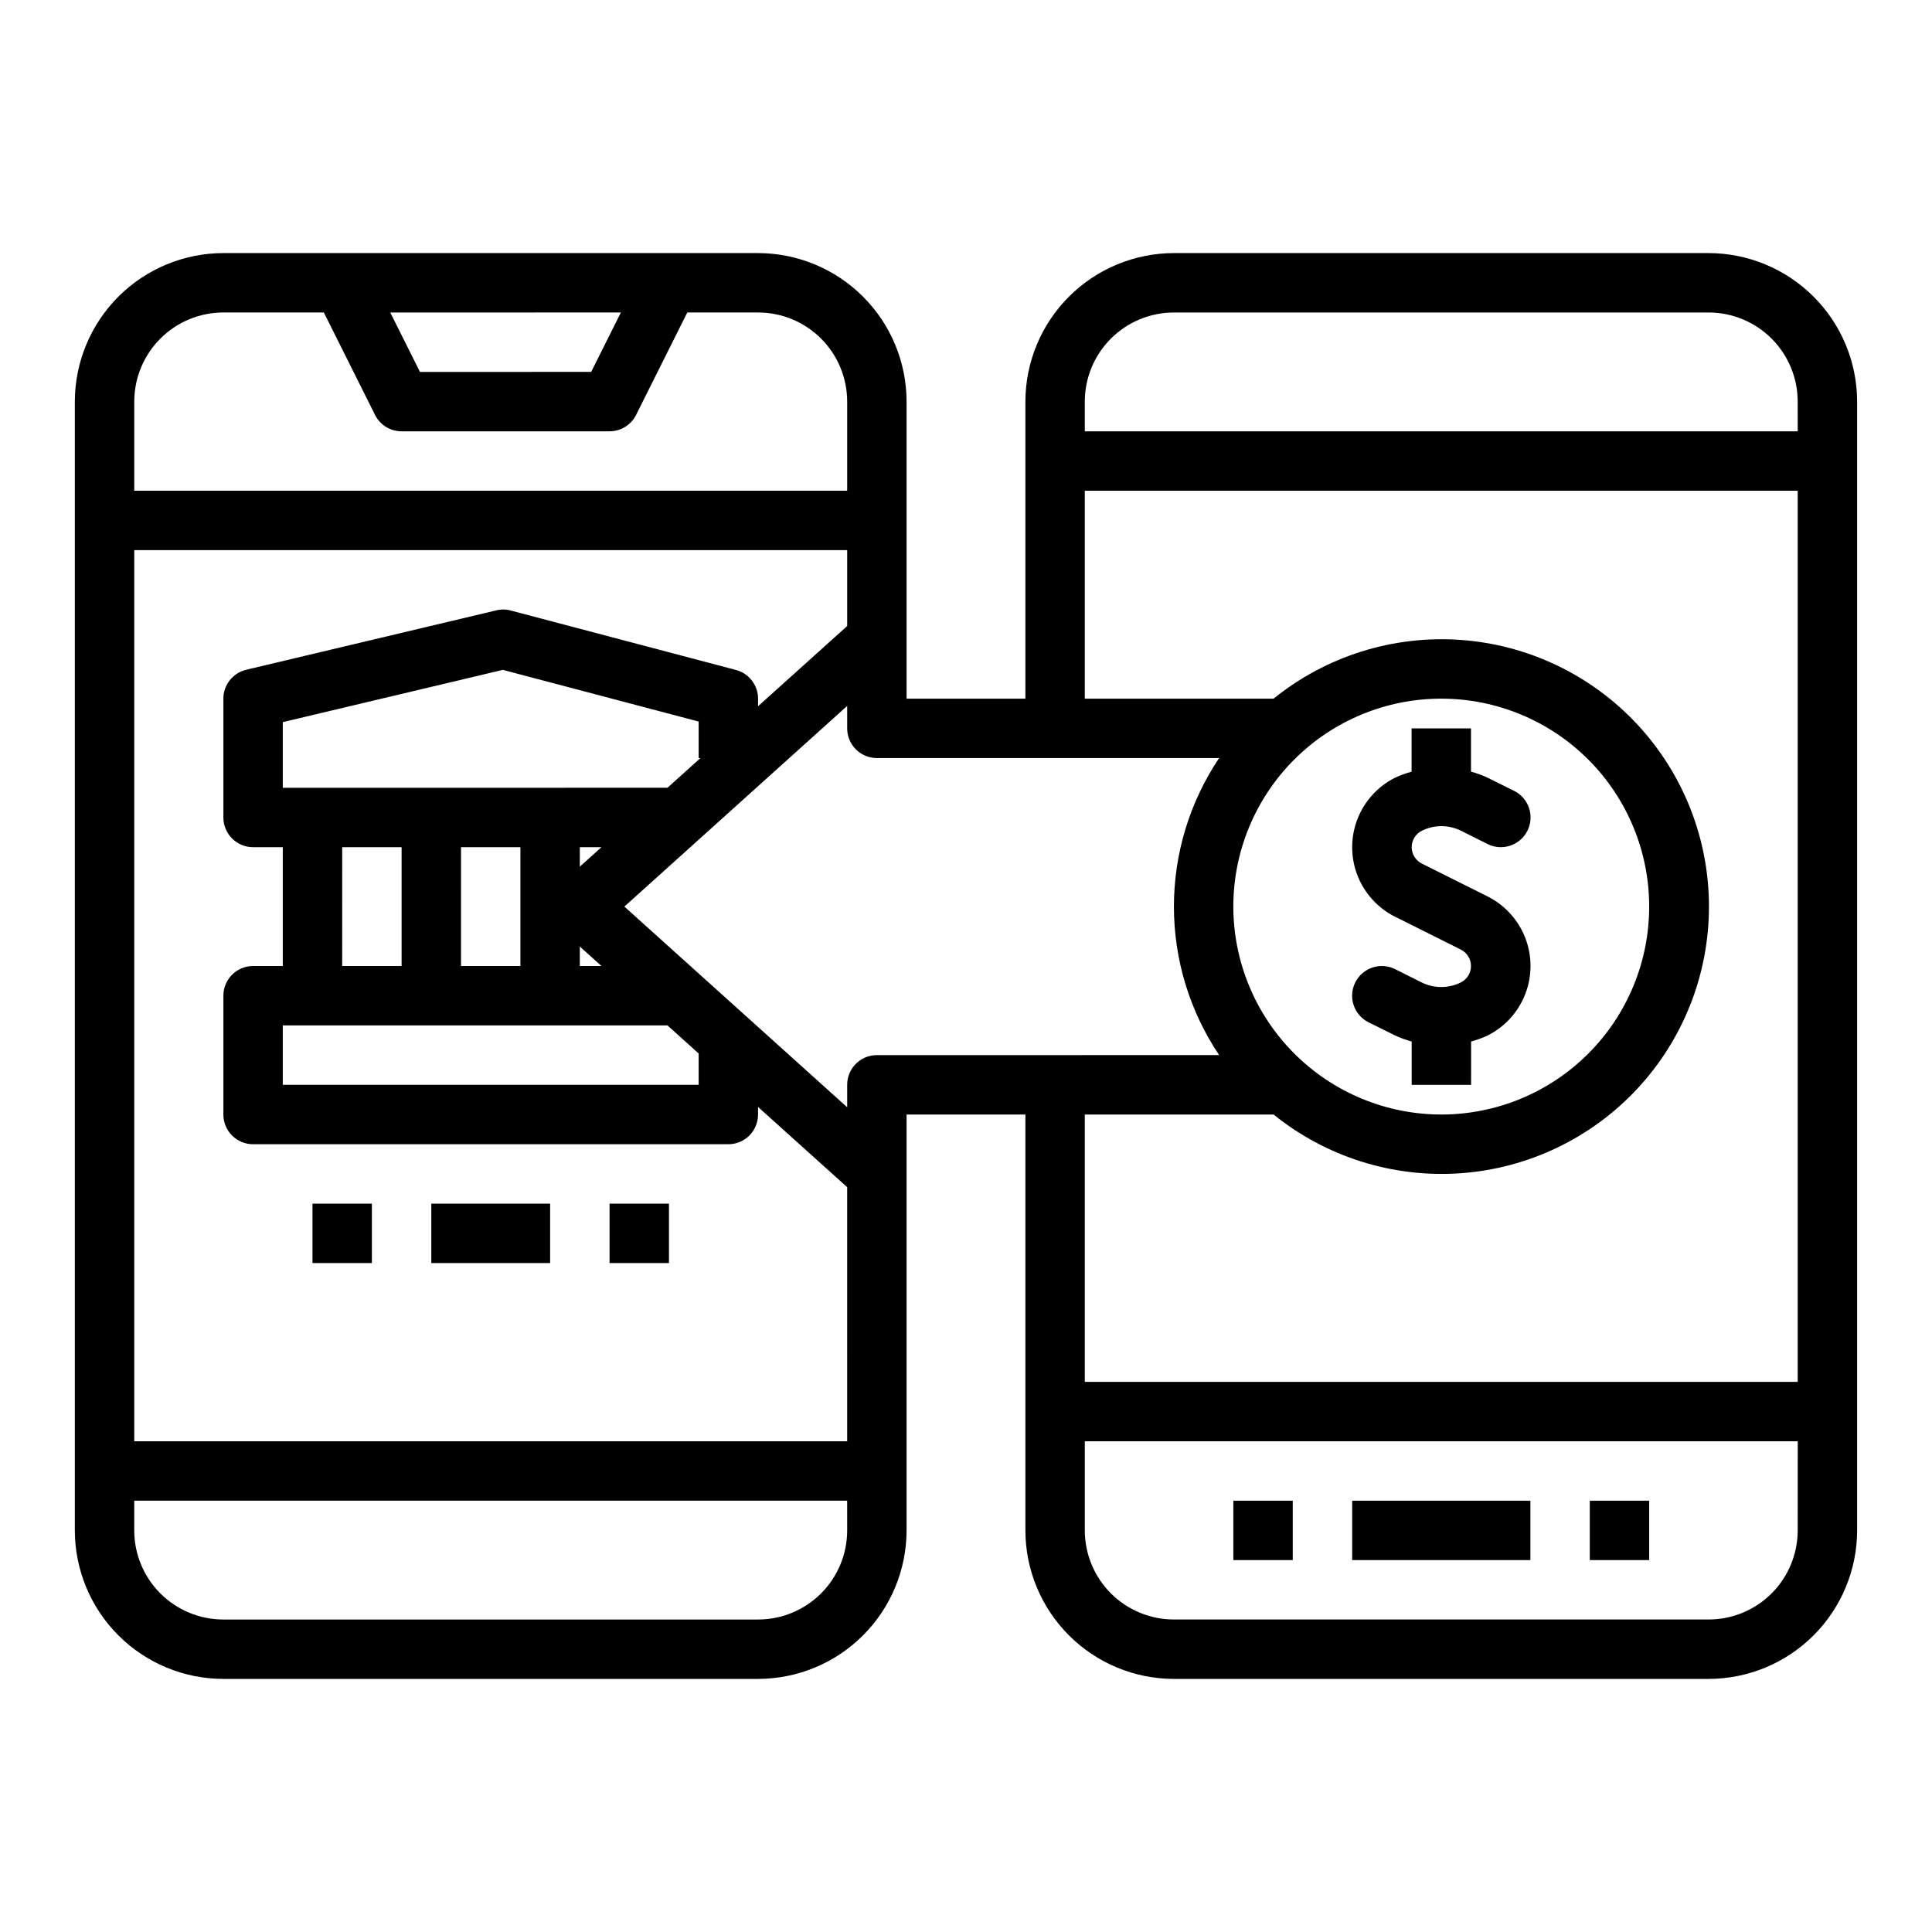 <?xml version="1.0" encoding="UTF-8"?>
<!-- Uploaded to: SVG Repo, www.svgrepo.com, Generator: SVG Repo Mixer Tools -->
<svg fill="#000000" width="800px" height="800px" version="1.1" viewBox="144 144 512 512" xmlns="http://www.w3.org/2000/svg">
 <g>
  <path d="m596.8 211.07h-141.7c-10.434 0.012-20.438 4.164-27.816 11.543-7.379 7.379-11.531 17.383-11.543 27.816v78.719h-31.488v-78.719c-0.012-10.434-4.164-20.438-11.543-27.816-7.379-7.379-17.383-11.531-27.816-11.543h-141.7c-10.438 0.012-20.441 4.164-27.82 11.543-7.379 7.379-11.527 17.383-11.543 27.816v299.14c0.016 10.438 4.164 20.441 11.543 27.82 7.379 7.379 17.383 11.527 27.82 11.539h141.7c10.434-0.012 20.438-4.16 27.816-11.539 7.379-7.379 11.531-17.383 11.543-27.82v-110.21h31.488v110.21c0.012 10.438 4.164 20.441 11.543 27.82 7.379 7.379 17.383 11.527 27.816 11.539h141.7c10.434-0.012 20.438-4.16 27.816-11.539 7.379-7.379 11.531-17.383 11.543-27.82v-299.14c-0.012-10.434-4.164-20.438-11.543-27.816-7.379-7.379-17.383-11.531-27.816-11.543zm-288.26 15.742-7.871 15.742-45.375 0.004-7.871-15.742zm-128.96 23.617c0-6.262 2.488-12.27 6.918-16.699 4.426-4.43 10.434-6.918 16.699-6.918h26.625l13.562 27.137h-0.004c1.336 2.668 4.062 4.356 7.047 4.352h55.105c2.984 0.004 5.711-1.684 7.043-4.352l13.566-27.137h18.75c6.262 0 12.27 2.488 16.699 6.918 4.43 4.43 6.918 10.438 6.918 16.699v23.617h-188.93zm188.93 299.14c0 6.266-2.488 12.27-6.918 16.699s-10.438 6.918-16.699 6.918h-141.7c-6.266 0-12.273-2.488-16.699-6.918-4.43-4.43-6.918-10.434-6.918-16.699v-7.871h188.93zm0-23.617h-188.93v-236.16h188.93v20.113l-23.617 21.254v-2.008c0-3.574-2.41-6.699-5.863-7.609l-59.66-15.742-0.004-0.004c-1.25-0.34-2.566-0.359-3.824-0.047l-66.289 15.742-0.004 0.004c-3.547 0.84-6.051 4.012-6.051 7.656v31.488c0 2.09 0.828 4.09 2.305 5.566 1.477 1.477 3.477 2.309 5.566 2.309h7.871v31.488h-7.871c-4.348 0-7.871 3.523-7.871 7.871v31.488c0 2.086 0.828 4.09 2.305 5.566 1.477 1.477 3.477 2.305 5.566 2.305h125.95c2.086 0 4.09-0.828 5.566-2.305 1.477-1.477 2.305-3.481 2.305-5.566v-2.008l23.617 21.254zm-110.21-110.21h62.582l8.266 7.438v8.309h-110.21v-15.746zm-23.617-15.742 0.004-31.488h15.742v31.488zm31.488 0 0.004-31.488h15.742v31.488zm31.488 0v-5.156l5.731 5.156zm0-26.332 0.004-5.156h5.731zm-7.871-20.902h-70.848v-17.395l58.316-13.848 51.891 13.695v9.676h0.48l-8.746 7.871zm86.594 70.848c-4.348 0-7.871 3.527-7.871 7.875v5.945l-59.043-53.18 59.043-53.176v5.945c0 2.086 0.828 4.09 2.305 5.566 1.477 1.477 3.477 2.305 5.566 2.305h90.699c-7.809 11.641-11.98 25.34-11.98 39.359 0 14.02 4.172 27.719 11.98 39.359zm244.03 125.95c0 6.266-2.488 12.27-6.914 16.699-4.43 4.43-10.438 6.918-16.699 6.918h-141.7c-6.262 0-12.27-2.488-16.699-6.918-4.426-4.43-6.914-10.434-6.914-16.699v-23.617h188.93zm0-39.359h-188.93v-70.848h50.035-0.004c13.945 11.266 31.641 16.828 49.523 15.566 17.879-1.262 34.617-9.254 46.84-22.371 12.223-13.113 19.016-30.375 19.016-48.301 0-17.926-6.793-35.188-19.016-48.301-12.223-13.113-28.961-21.109-46.84-22.371-17.883-1.262-35.578 4.301-49.523 15.566h-50.031v-55.102h188.93zm-149.57-125.95c0-14.613 5.805-28.629 16.141-38.965 10.332-10.332 24.348-16.141 38.961-16.141 14.617 0 28.633 5.809 38.965 16.141 10.336 10.336 16.141 24.352 16.141 38.965 0 14.613-5.805 28.633-16.141 38.965-10.332 10.336-24.348 16.141-38.965 16.141-14.609-0.016-28.613-5.828-38.945-16.16-10.328-10.328-16.141-24.336-16.156-38.945zm149.57-125.95h-188.93v-7.871c0-6.262 2.488-12.27 6.914-16.699 4.43-4.43 10.438-6.918 16.699-6.918h141.7c6.262 0 12.27 2.488 16.699 6.918 4.426 4.43 6.914 10.438 6.914 16.699z"/>
  <path d="m513.73 386.95 17.406 8.699h-0.004c1.652 0.824 2.695 2.508 2.695 4.356 0 1.844-1.043 3.527-2.695 4.352-3.266 1.621-7.102 1.621-10.367 0l-7.047-3.527h0.004c-3.891-1.941-8.621-0.363-10.566 3.527-1.941 3.891-0.363 8.621 3.527 10.562l7.086 3.519c1.398 0.648 2.856 1.176 4.344 1.574v11.48h15.742l0.004-11.488c1.492-0.398 2.949-0.926 4.352-1.574 4.586-2.293 8.152-6.219 10.004-11 1.848-4.785 1.848-10.086 0-14.871-1.852-4.781-5.418-8.703-10.004-11l-17.406-8.699c-1.648-0.824-2.691-2.508-2.691-4.352s1.043-3.531 2.691-4.356c3.266-1.621 7.106-1.621 10.371 0l7.047 3.527h-0.004c3.891 1.945 8.621 0.363 10.566-3.527 1.941-3.891 0.363-8.621-3.527-10.562l-7.086-3.519c-1.402-0.648-2.856-1.176-4.344-1.574v-11.469h-15.746v11.484c-1.492 0.398-2.949 0.926-4.352 1.574-4.586 2.297-8.152 6.219-10.004 11-1.848 4.785-1.848 10.086 0 14.871 1.852 4.781 5.418 8.707 10.004 11z"/>
  <path d="m502.34 541.7h47.23v15.742h-47.23z"/>
  <path d="m565.31 541.7h15.742v15.742h-15.742z"/>
  <path d="m470.85 541.7h15.742v15.742h-15.742z"/>
  <path d="m258.3 462.98h31.488v15.742h-31.488z"/>
  <path d="m305.54 462.98h15.742v15.742h-15.742z"/>
  <path d="m226.81 462.98h15.742v15.742h-15.742z"/>
 </g>
</svg>